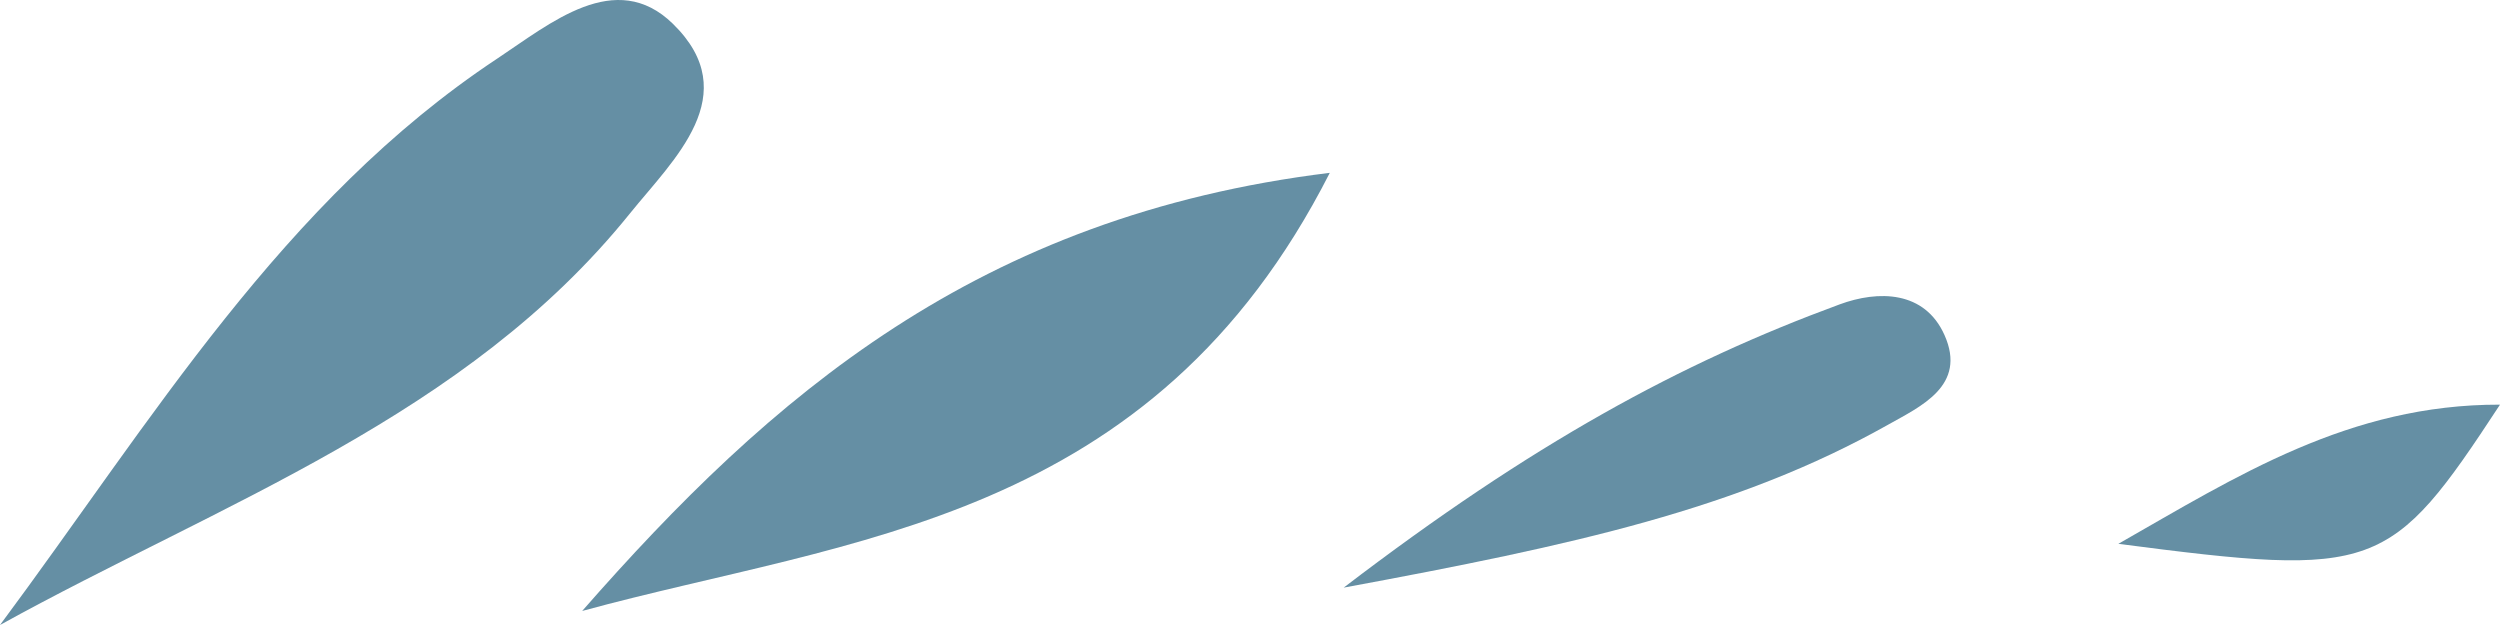 <svg width="120" height="30" viewBox="0 0 120 30" fill="none" xmlns="http://www.w3.org/2000/svg">
<path d="M6.10352e-05 30C7.277 20.213 13.556 9.636 23.876 2.807C26.41 1.129 29.547 -1.543 32.298 1.141C35.783 4.544 32.314 7.666 30.23 10.254C22.365 20.013 10.643 24.122 6.10352e-05 30Z" fill="#3F738D" fill-opacity="0.8" style="mix-blend-mode:multiply"/>
<path d="M63.83 8.296C55.274 25.108 40.814 25.815 27.945 29.326C36.97 19.029 46.923 10.366 63.83 8.296Z" fill="#3F738D" fill-opacity="0.8" style="mix-blend-mode:multiply"/>
<path d="M64.497 28.206C73.57 21.273 80.654 17.425 88.298 14.612C90.165 13.922 92.387 13.95 93.338 16.088C94.419 18.516 92.197 19.503 90.607 20.398C83.424 24.431 75.587 26.156 64.497 28.206Z" fill="#3F738D" fill-opacity="0.8" style="mix-blend-mode:multiply"/>
<path d="M101.681 26.104C107.356 22.869 112.751 19.407 120 19.423C114.72 27.476 114.08 27.721 101.681 26.104Z" fill="#3F738D" fill-opacity="0.8" style="mix-blend-mode:multiply"/>
</svg>
